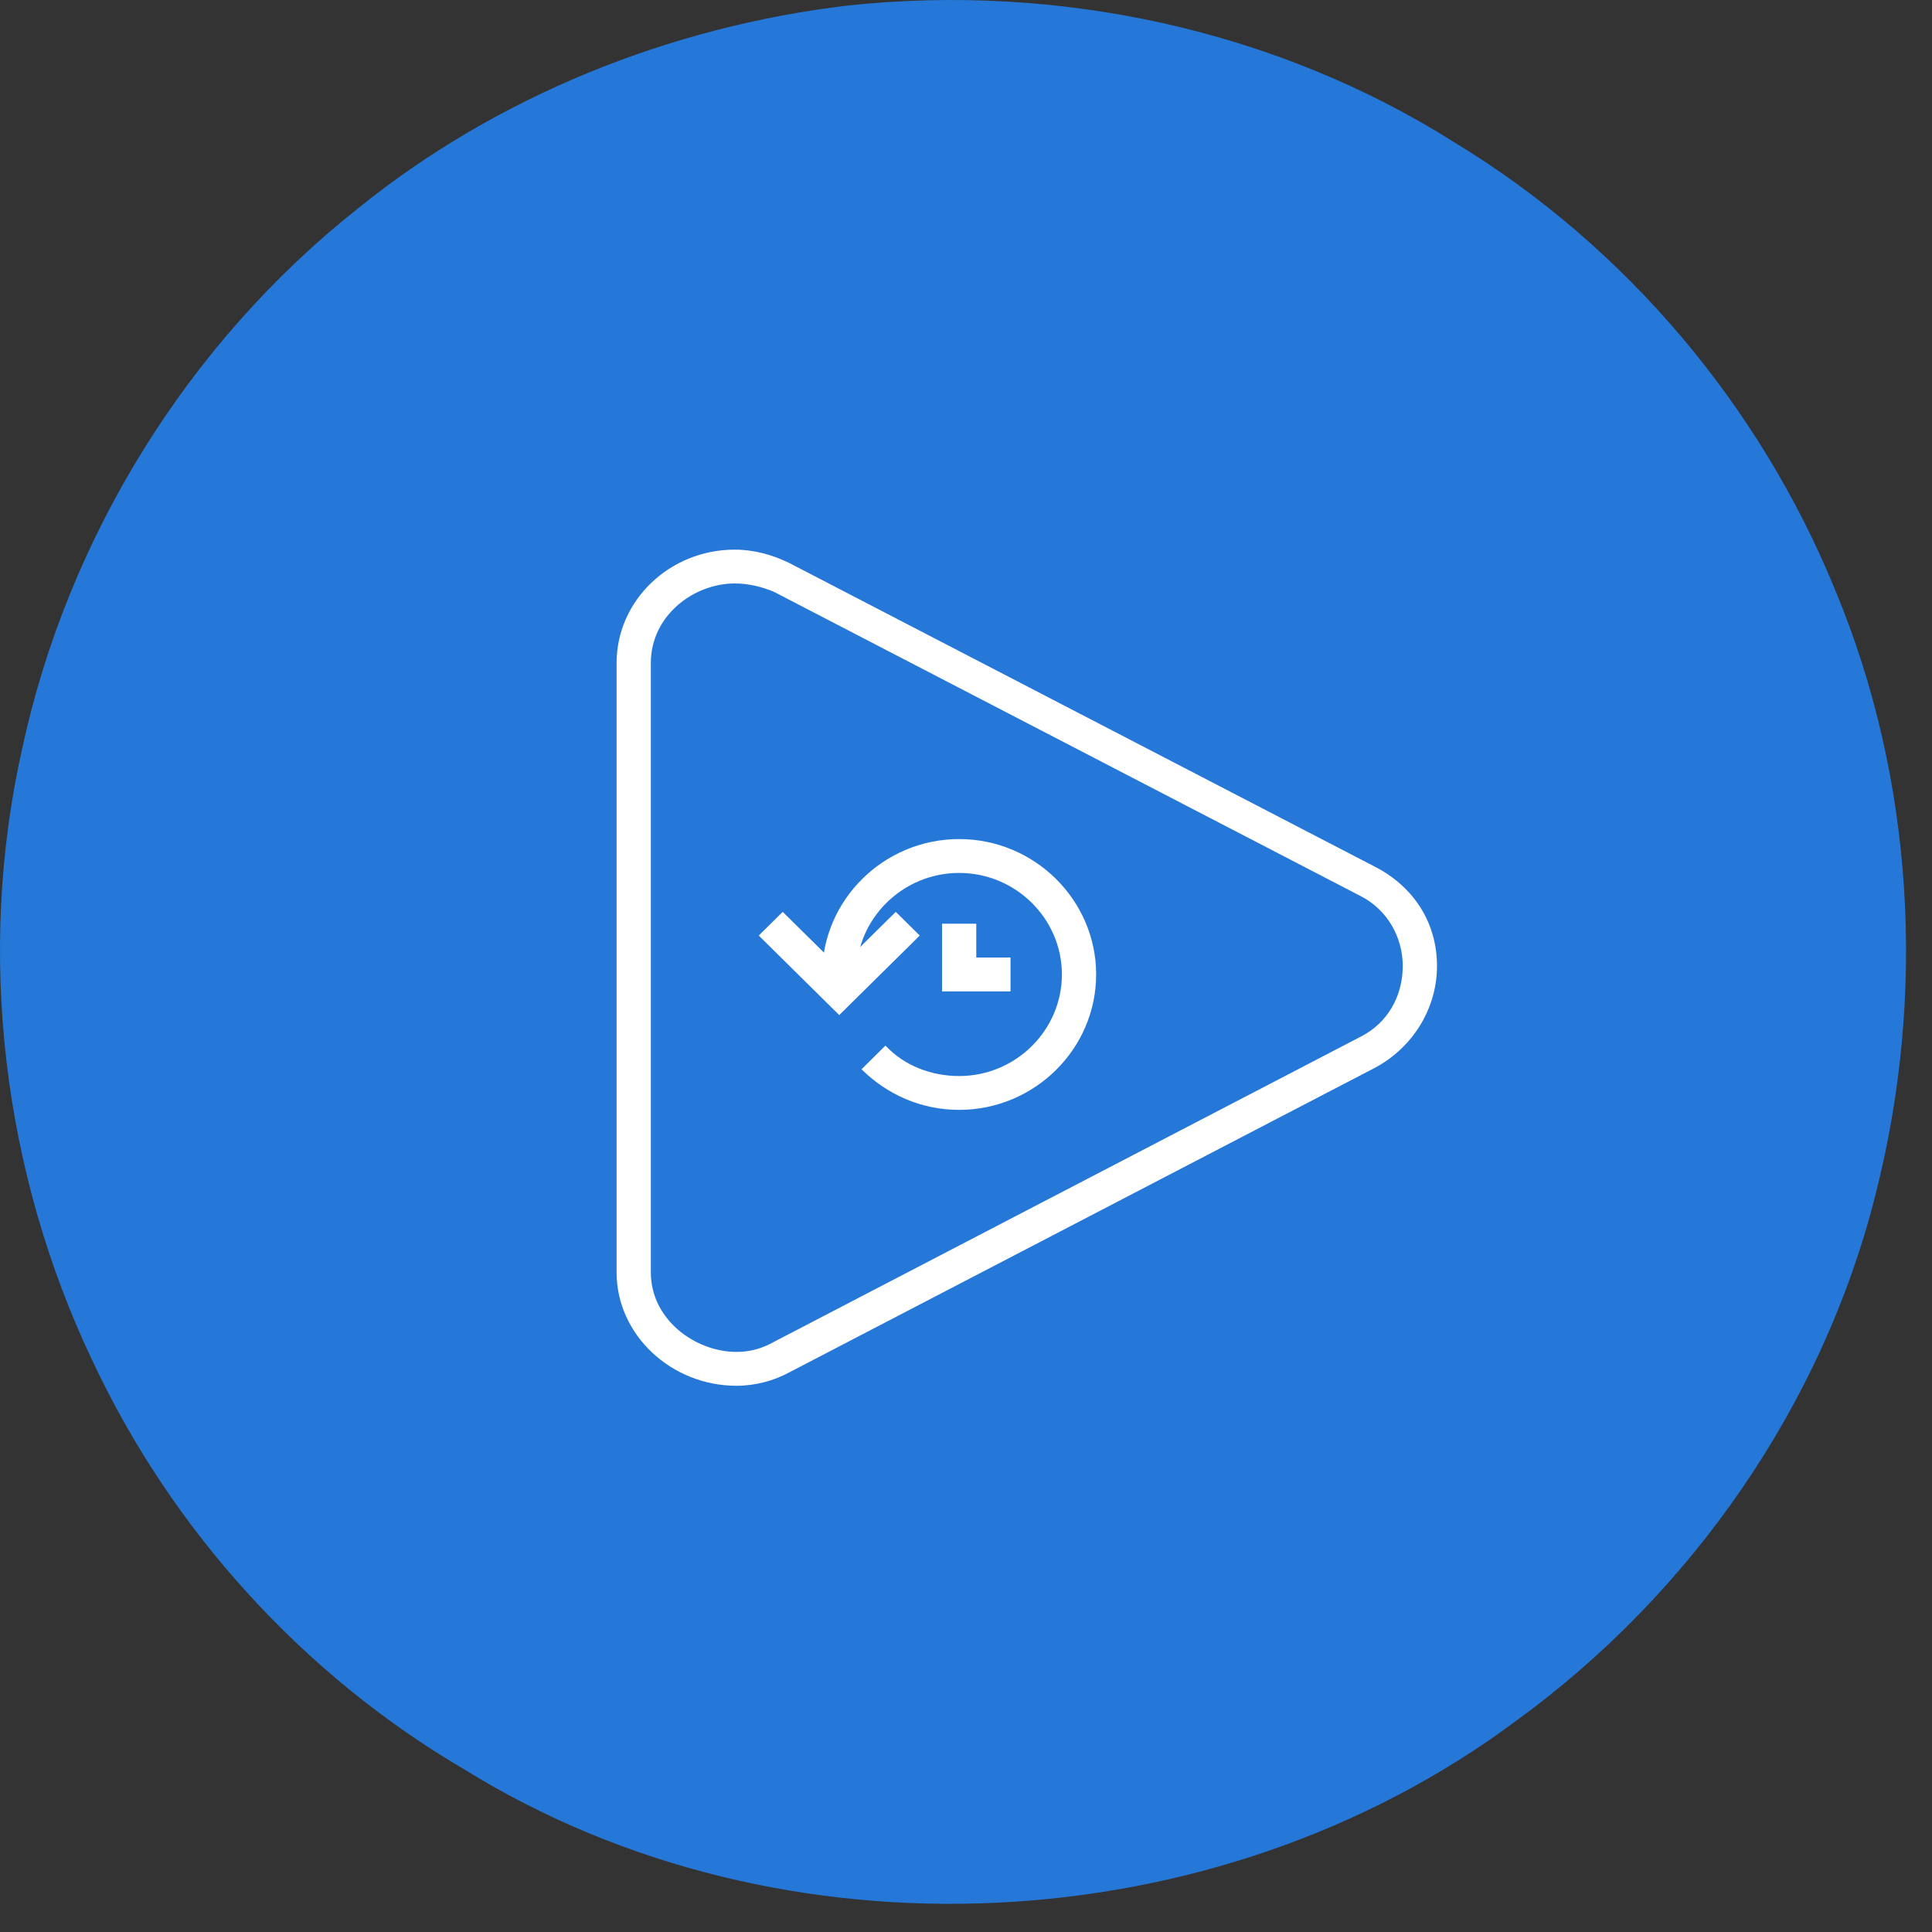 <?xml version="1.0" encoding="UTF-8"?>
<svg width="47px" height="47px" viewBox="0 0 47 47" version="1.1" xmlns="http://www.w3.org/2000/svg" xmlns:xlink="http://www.w3.org/1999/xlink">
    <rect x="0" y="0" width="47" height="47" fill="#333333" stroke="none"/>
    <!-- Generator: Sketch 42 (36781) - http://www.bohemiancoding.com/sketch -->
    <title>service-icon4</title>
    <desc>Created with Sketch.</desc>
    <defs></defs>
    <g id="Home" stroke="none" stroke-width="1" fill="none" fill-rule="evenodd">
        <g transform="translate(-1026, -281)" id="Services">
            <g transform="translate(193, 210)">
                <g id="#3" transform="translate(749, 0)">
                    <g id="Layer_1">
                        <g id="service-icon4" transform="translate(84, 71)">
                            <path d="M20.631,0.134 C25.738,-0.413 31.041,0.717 35.39,3.469 C39.539,5.985 42.812,9.867 44.643,14.35 C46.569,18.967 46.86,24.206 45.631,29.04 C44.347,34.172 41.148,38.767 36.873,41.87 C29.595,47.287 19.041,47.839 11.306,43.051 C7.376,40.751 4.184,37.232 2.252,33.111 C0.064,28.516 -0.578,23.188 0.539,18.214 C1.644,13.082 4.569,8.354 8.689,5.085 C12.086,2.336 16.298,0.646 20.631,0.134 L20.631,0.134 Z" id="Shape" fill="#2678D8"></path>
                            <g id="noun_110169_cc" transform="translate(15, 13)" fill="#FFFFFF">
                                <g id="Group">
                                    <path d="M2.917,20.712 L2.917,20.712 C1.333,20.712 0,19.476 0,17.953 L0,3.129 C0,1.606 1.292,0.371 2.875,0.371 C3.333,0.371 3.792,0.494 4.208,0.7 L18.5,8.112 C19.417,8.606 19.958,9.471 19.958,10.5 C19.958,11.529 19.375,12.476 18.458,12.971 L4.208,20.382 C3.833,20.588 3.375,20.712 2.917,20.712 L2.917,20.712 Z M2.875,1.194 C1.875,1.194 0.833,1.976 0.833,3.129 L0.833,17.953 C0.833,19.106 1.917,19.888 2.917,19.888 L2.917,19.888 C3.25,19.888 3.542,19.806 3.833,19.641 L18.083,12.229 C18.75,11.9 19.125,11.241 19.125,10.5 C19.125,9.8 18.75,9.141 18.125,8.812 L3.833,1.4 C3.542,1.276 3.208,1.194 2.875,1.194 L2.875,1.194 Z" id="Shape"></path>
                                    <g transform="translate(3.333, 7.412)" id="Shape">
                                        <path d="M5,6.588 C4.083,6.588 3.25,6.218 2.625,5.6 L3.208,5.024 C3.667,5.518 4.333,5.765 5,5.765 C6.375,5.765 7.5,4.653 7.5,3.294 C7.5,1.935 6.375,0.824 5,0.824 C3.625,0.824 2.5,1.935 2.5,3.294 L1.667,3.294 C1.667,1.482 3.167,0 5,0 C6.833,0 8.333,1.482 8.333,3.294 C8.333,5.106 6.833,6.588 5,6.588 L5,6.588 Z"></path>
                                        <polygon points="2.083 4.282 0.125 2.347 0.708 1.771 2.083 3.129 3.458 1.771 4.042 2.347"></polygon>
                                    </g>
                                    <polygon id="Shape" points="9.583 11.118 7.917 11.118 7.917 9.471 8.75 9.471 8.75 10.294 9.583 10.294"></polygon>
                                </g>
                            </g>
                        </g>
                    </g>
                </g>
            </g>
        </g>
    </g>
</svg>